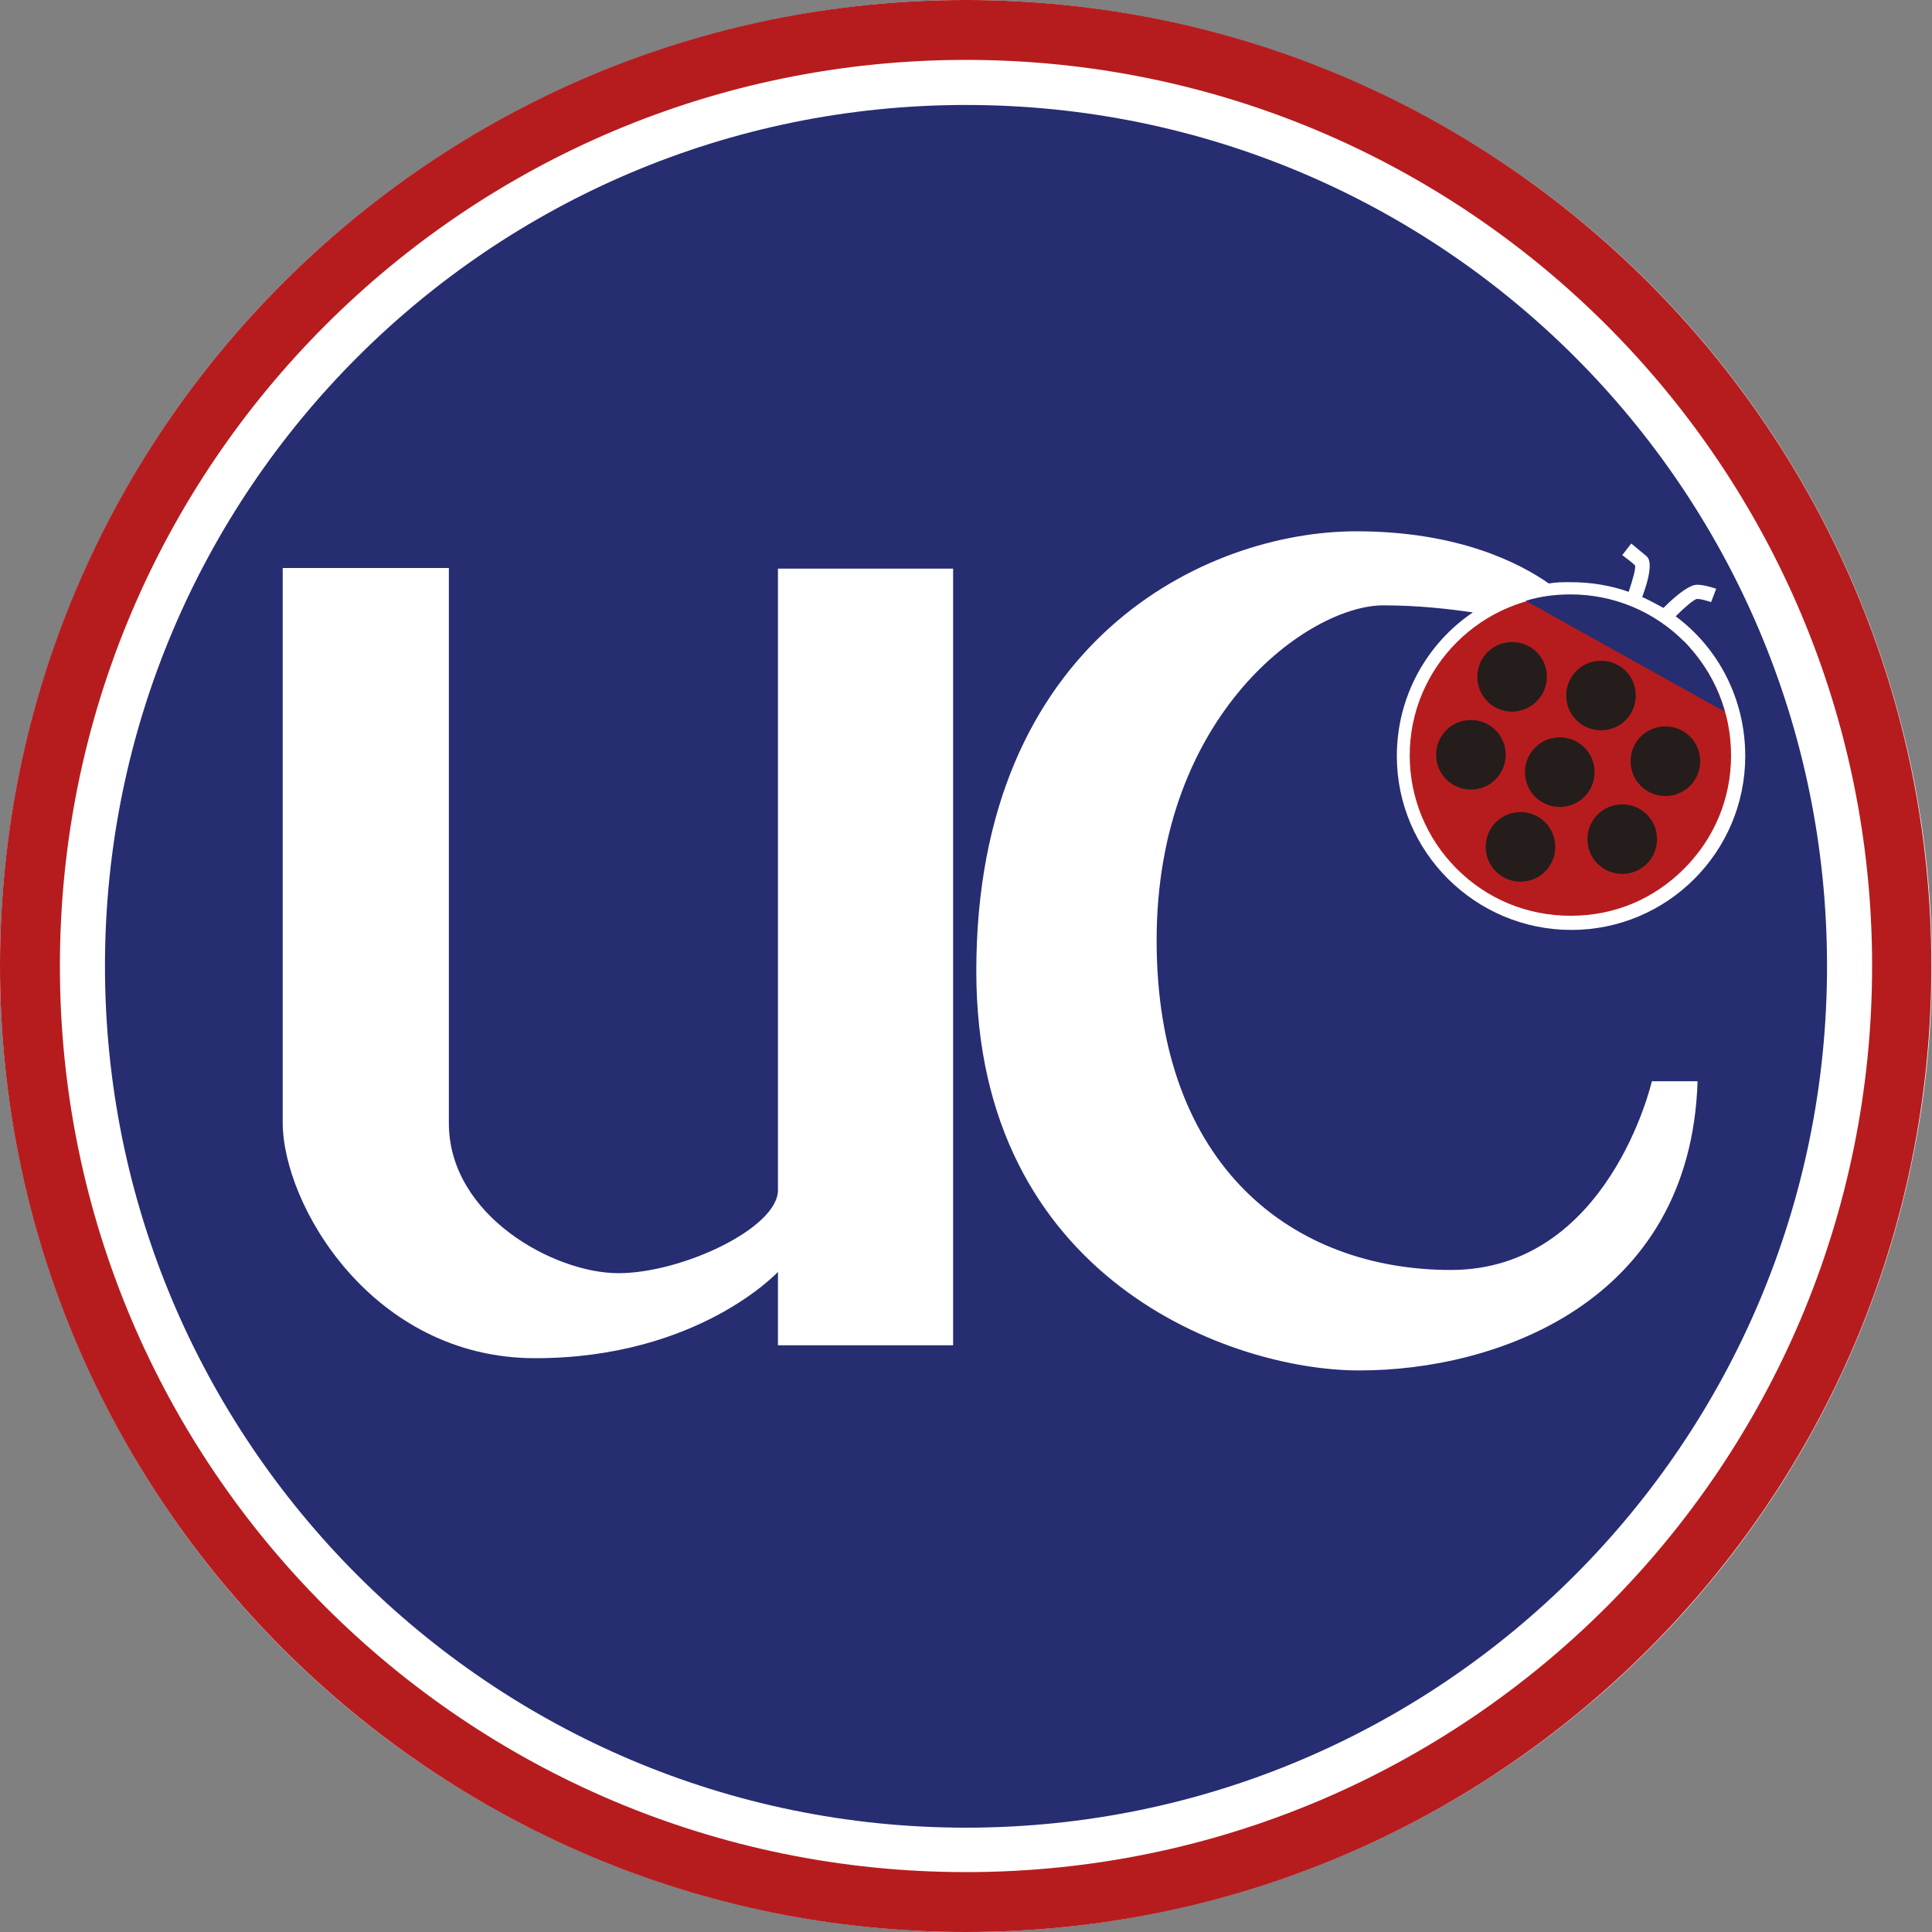 <?xml version="1.0" encoding="UTF-8"?><svg id="_レイヤー_1" xmlns="http://www.w3.org/2000/svg" viewBox="0 0 30 30"><rect x="0" y="0" width="30" height="30" fill="#808080" stroke="none"/><defs><style>.cls-1{fill:#b61c1e;}.cls-1,.cls-2,.cls-3{fill-rule:evenodd;}.cls-4{fill:#fff;}.cls-2{fill:#241d1b;}.cls-3{fill:#262d71;}</style></defs><circle class="cls-4" cx="15" cy="15" r="15"/><path class="cls-1" d="M0,15C0,6.72,6.71,0,15,0s14.99,6.72,14.99,15-6.71,15-14.99,15S0,23.28,0,15M15,29.07c7.77,0,14.07-6.3,14.07-14.07S22.77.93,15,.93.93,7.23.93,15s6.3,14.07,14.07,14.07"/><path class="cls-3" d="M15,1.63C7.62,1.63,1.63,7.62,1.63,15s5.99,13.38,13.37,13.38,13.37-5.99,13.37-13.38S22.39,1.63,15,1.63M14.8,20.89h-2.72v-1.14s-1.24,1.34-3.77,1.34-3.92-2.38-3.92-3.66v-8.61h2.58v8.62c0,1.44,1.64,2.33,2.63,2.33s2.48-.7,2.48-1.29v-9.65h2.72v12.08ZM21.1,21.28c-1.97,0-5.94-1.41-5.94-6.2,0-5.13,3.57-6.83,5.9-6.83,1.58,0,2.53.49,2.99.81.11-.02.22-.02.34-.02.31,0,.62.05.9.15.06-.18.11-.35.1-.41-.05-.05-.16-.13-.2-.16l.14-.18s.17.14.23.19c.04.03.13.13-.06.64.11.05.22.11.33.17.24-.24.42-.36.52-.36.13,0,.28.06.3.06l-.08.21s-.14-.05-.22-.05c-.05.01-.19.13-.33.27.66.49,1.08,1.28,1.08,2.17,0,1.49-1.21,2.7-2.7,2.7s-2.71-1.21-2.71-2.7c0-.93.47-1.75,1.18-2.23-.34-.05-.83-.11-1.39-.11-1.15,0-3.52,1.68-3.52,5.2s2.12,5.12,4.57,5.12,3.12-2.93,3.12-2.93h.71c-.11,3.46-3.16,4.49-5.24,4.49"/><path class="cls-1" d="M26.15,9.97c-.47-.47-1.1-.73-1.76-.73-1.38,0-2.5,1.12-2.5,2.49,0,.66.26,1.29.73,1.76.47.47,1.09.73,1.77.73s1.29-.26,1.76-.73c.47-.47.73-1.09.73-1.76s-.26-1.29-.73-1.77"/><path class="cls-2" d="M23.48,11.05c.29,0,.54-.24.54-.54s-.24-.54-.54-.54-.54.24-.54.54.24.54.54.54"/><path class="cls-2" d="M24.86,11.34c.3,0,.54-.24.54-.54s-.24-.54-.54-.54-.54.24-.54.54.24.54.54.54"/><path class="cls-2" d="M25.86,12.36c.3,0,.54-.24.54-.54s-.24-.54-.54-.54-.54.24-.54.54.24.54.54.54"/><path class="cls-2" d="M24.22,12.53c.3,0,.54-.24.54-.54s-.24-.54-.54-.54-.54.24-.54.54.24.54.54.54"/><path class="cls-2" d="M22.84,12.26c.3,0,.54-.24.54-.54s-.24-.54-.54-.54-.54.24-.54.54.24.54.54.54"/><path class="cls-2" d="M25.19,13.57c.3,0,.54-.24.54-.54s-.24-.54-.54-.54-.54.24-.54.54.24.54.54.54"/><path class="cls-2" d="M23.61,13.69c.3,0,.54-.24.54-.54s-.24-.54-.54-.54-.54.24-.54.54.24.54.54.54"/><path class="cls-3" d="M23.98,9.49h0l2.53,1.41.27.15c-.11-.41-.33-.78-.63-1.09-.47-.47-1.1-.73-1.76-.73-.24,0-.48.03-.7.1l.28.15Z"/></svg>